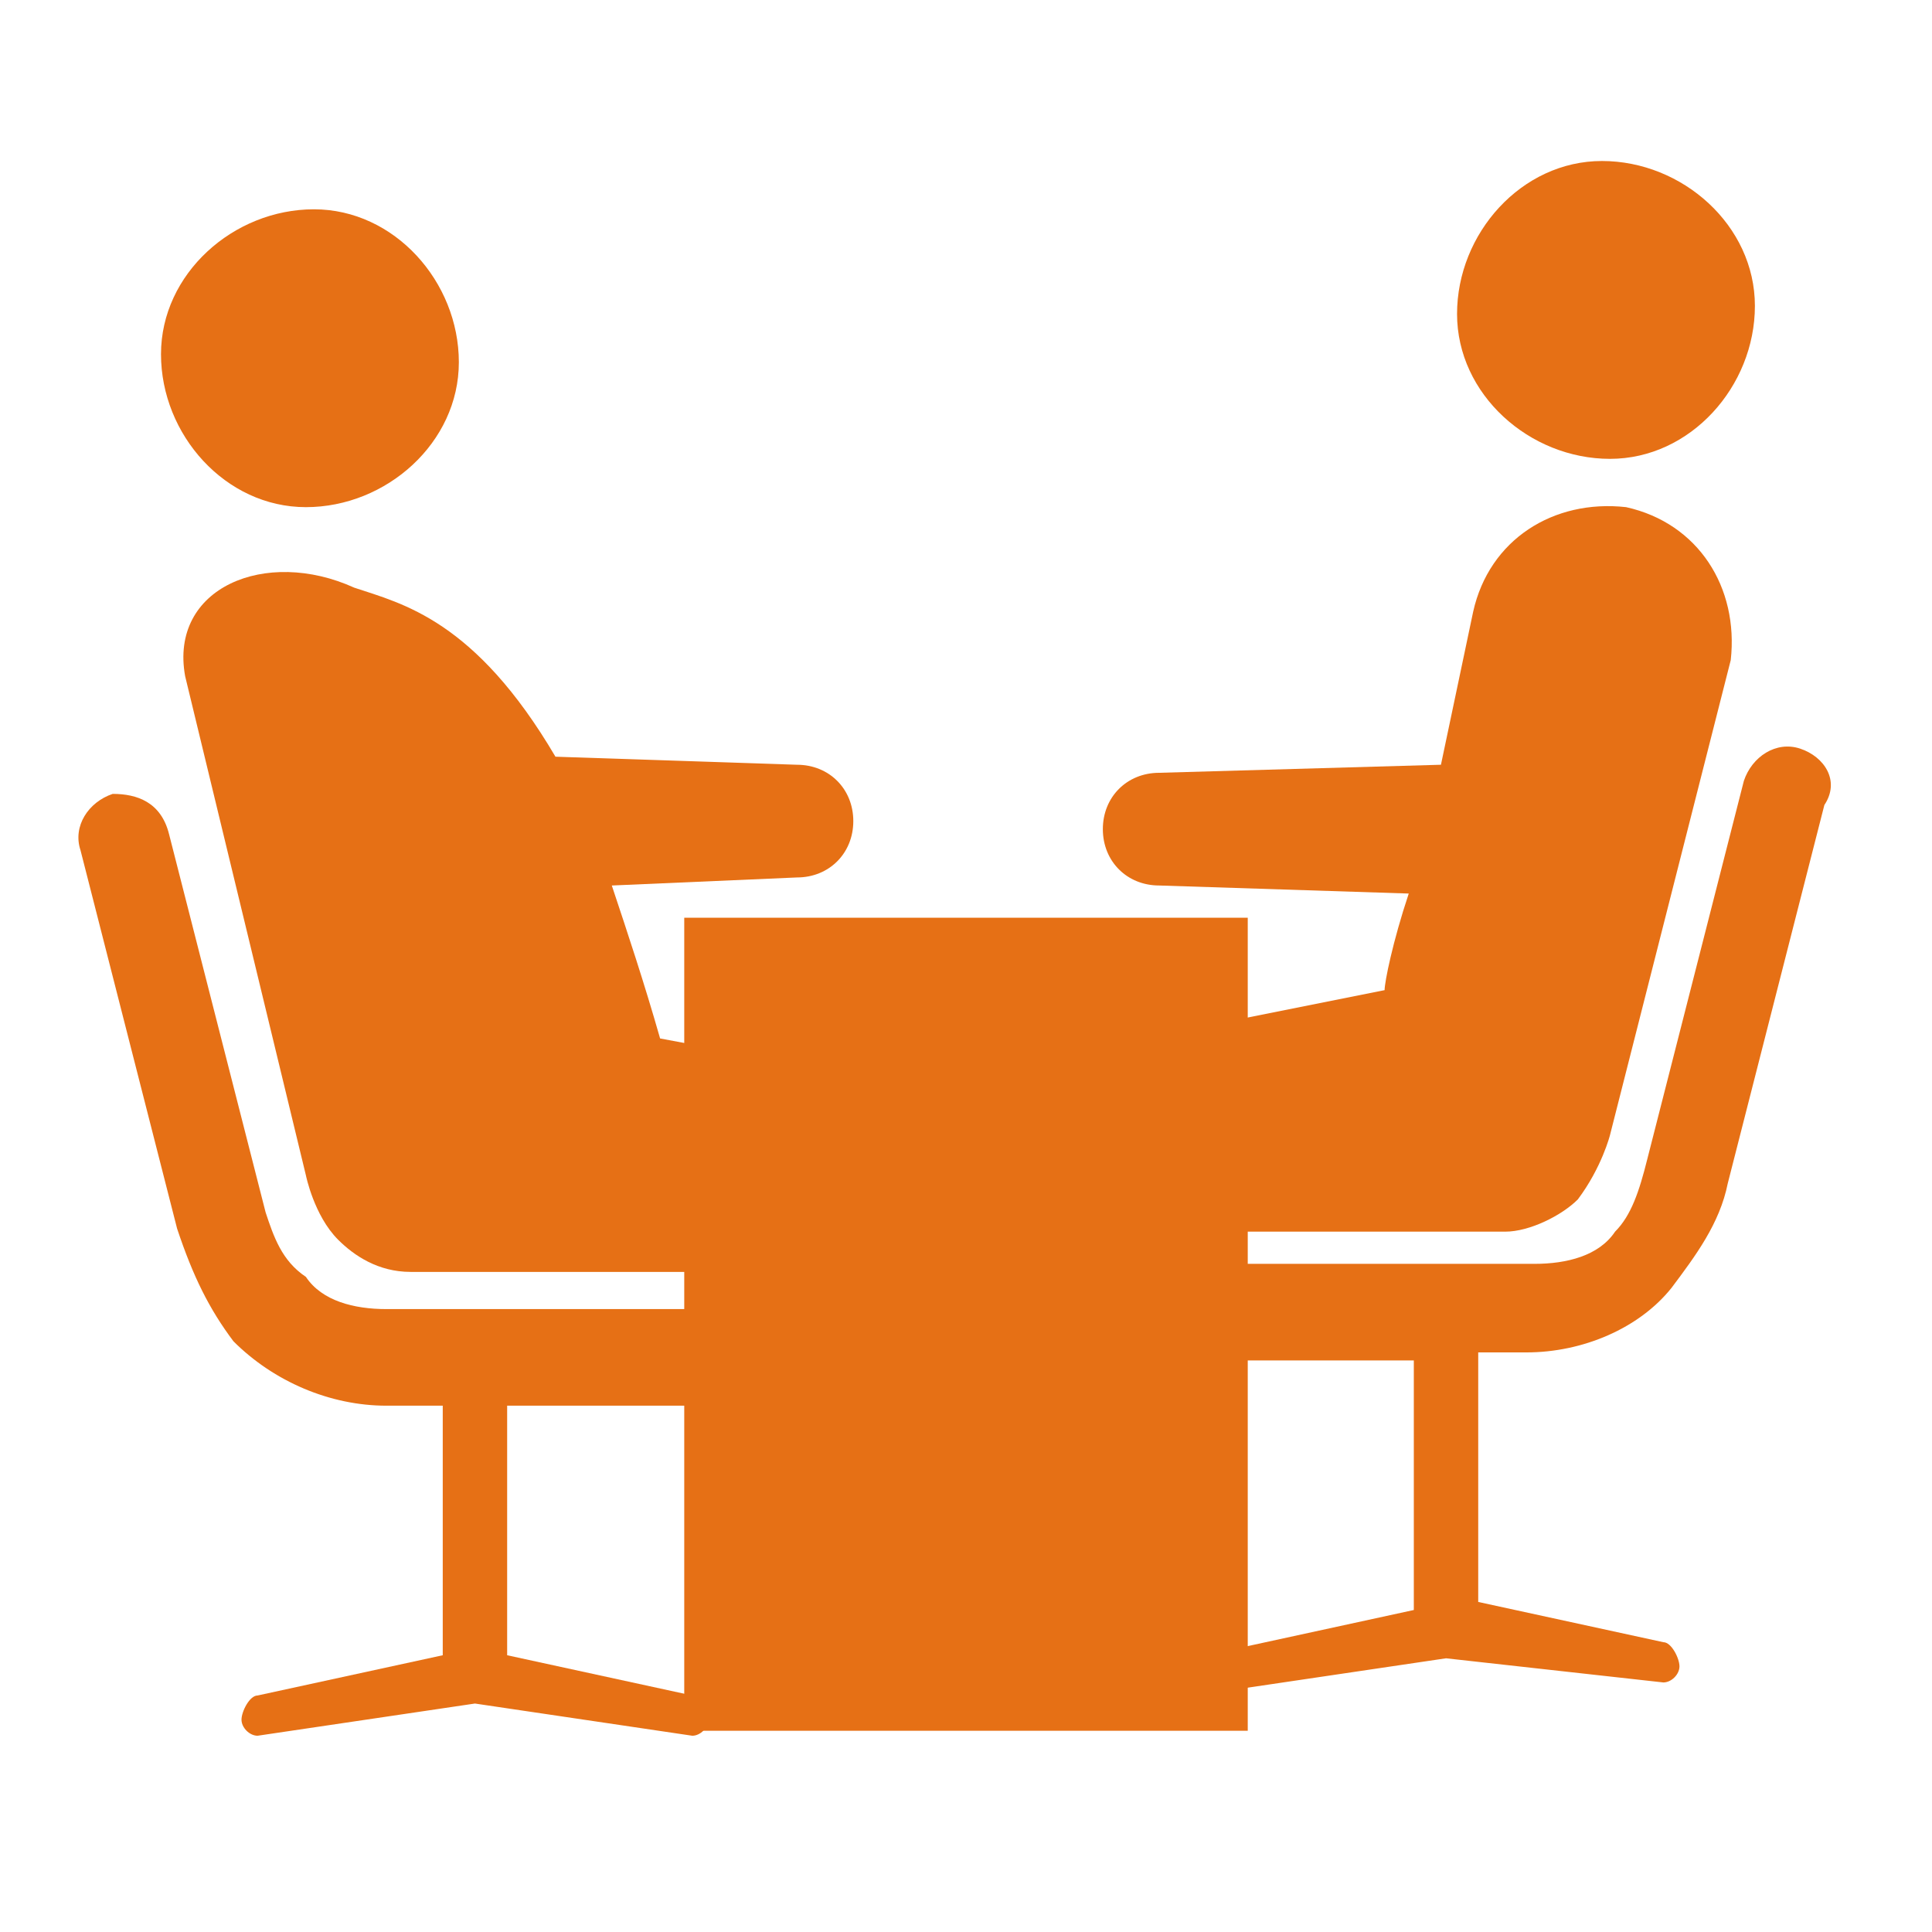 <?xml version="1.0" standalone="no"?><!DOCTYPE svg PUBLIC "-//W3C//DTD SVG 1.1//EN" "http://www.w3.org/Graphics/SVG/1.1/DTD/svg11.dtd"><svg t="1615531647770" class="icon" viewBox="0 0 1024 1024" version="1.1" xmlns="http://www.w3.org/2000/svg" p-id="2117" xmlns:xlink="http://www.w3.org/1999/xlink" width="128" height="128"><defs><style type="text/css"></style></defs><path d="M162.133 268.8c-42.667 0-76.8-38.4-76.8-81.067 0-42.667 38.4-76.8 81.067-76.8 42.667 0 76.8 38.4 76.8 81.067 0 42.667-38.4 76.8-81.067 76.8M187.733 311.467c25.6 8.533 64 17.067 106.667 89.6l128 4.267c17.067 0 29.867 12.8 29.867 29.867 0 17.067-12.8 29.867-29.867 29.867l-98.133 4.267c8.533 25.6 17.067 51.2 25.6 81.067l68.267 12.8c21.333 4.267 42.667 29.867 51.2 42.667l85.333 213.333c8.533 17.067 4.267 38.4-12.8 46.933-17.067 8.533-38.4 4.267-46.933-12.8l-93.867-179.2H217.6c-17.067 0-29.867-8.533-38.4-17.067-12.8-12.8-17.067-34.133-17.067-34.133L98.133 358.4c-8.533-46.933 42.667-68.267 89.6-46.933" fill="#e67015" p-id="2118"></path><path d="M59.733 420.779c12.8 0 25.6 4.267 29.867 21.333l51.2 200.533c4.267 12.8 8.533 25.6 21.333 34.133 8.533 12.8 25.6 17.067 42.667 17.067h162.133c12.8 0 25.6 12.8 25.6 25.6s-17.067 25.6-29.867 25.6H268.8v132.267l98.133 21.333c4.267 0 8.533 4.267 8.533 12.8 0 4.267-4.267 8.533-8.533 8.533l-115.2-17.067-115.2 17.067c-4.267 0-8.533-4.267-8.533-8.533s4.267-12.8 8.533-12.8l98.133-21.333V745.045h-29.867c-29.867 0-59.733-12.8-81.067-34.133-12.8-17.067-21.333-34.133-29.867-59.733L42.667 450.645c-4.267-12.8 4.267-25.6 17.067-29.867" fill="#e67015" p-id="2119"></path><path d="M661.333 486.4h-298.667v430.933h298.667v-375.467zM772.267 166.4c0 42.667 38.4 76.8 81.067 76.8 42.667 0 76.8-38.4 76.8-81.067 0-42.667-38.4-76.8-81.067-76.8-42.667 0-76.8 38.4-76.8 81.067" fill="#e67015" p-id="2120"></path><path d="M473.6 793.6l85.333-213.333c8.533-12.8 25.6-25.6 46.933-29.867l128-25.6c0-4.267 4.267-25.6 12.8-51.2l-132.267-4.267c-17.067 0-29.867-12.8-29.867-29.867 0-17.067 12.8-29.867 29.867-29.867l149.333-4.267 17.067-81.067c8.533-38.4 42.667-59.733 81.067-55.467 38.4 8.533 59.733 42.667 55.467 81.067L853.333 601.6s-4.267 17.067-17.067 34.133c-8.533 8.533-25.6 17.067-38.4 17.067h-166.4l-93.867 179.2c-8.533 17.067-29.867 25.6-46.933 12.8-17.067-12.8-25.6-34.133-17.067-51.2 0 0-8.533 17.067 0 0" fill="#e67015" p-id="2121"></path><path d="M954.155 396.8c-12.8-4.267-25.6 4.267-29.867 17.067L873.088 614.4c-4.267 17.067-8.533 29.867-17.067 38.4-8.533 12.8-25.6 17.067-42.667 17.067H651.221c-12.8 0-25.6 12.8-25.6 25.6s12.8 25.6 25.6 25.6h98.133v132.267l-98.133 21.333c-4.267 0-8.533 4.267-8.533 12.8 0 4.267 4.267 8.533 8.533 8.533l115.2-17.067 115.2 12.8c4.267 0 8.533-4.267 8.533-8.533s-4.267-12.8-8.533-12.8l-98.133-21.333V716.8h25.6c29.867 0 59.733-12.8 76.8-34.133 12.8-17.067 25.6-34.133 29.867-55.467L966.955 426.667c8.533-12.8 0-25.6-12.8-29.867" fill="#e67015" p-id="2122"></path></svg>